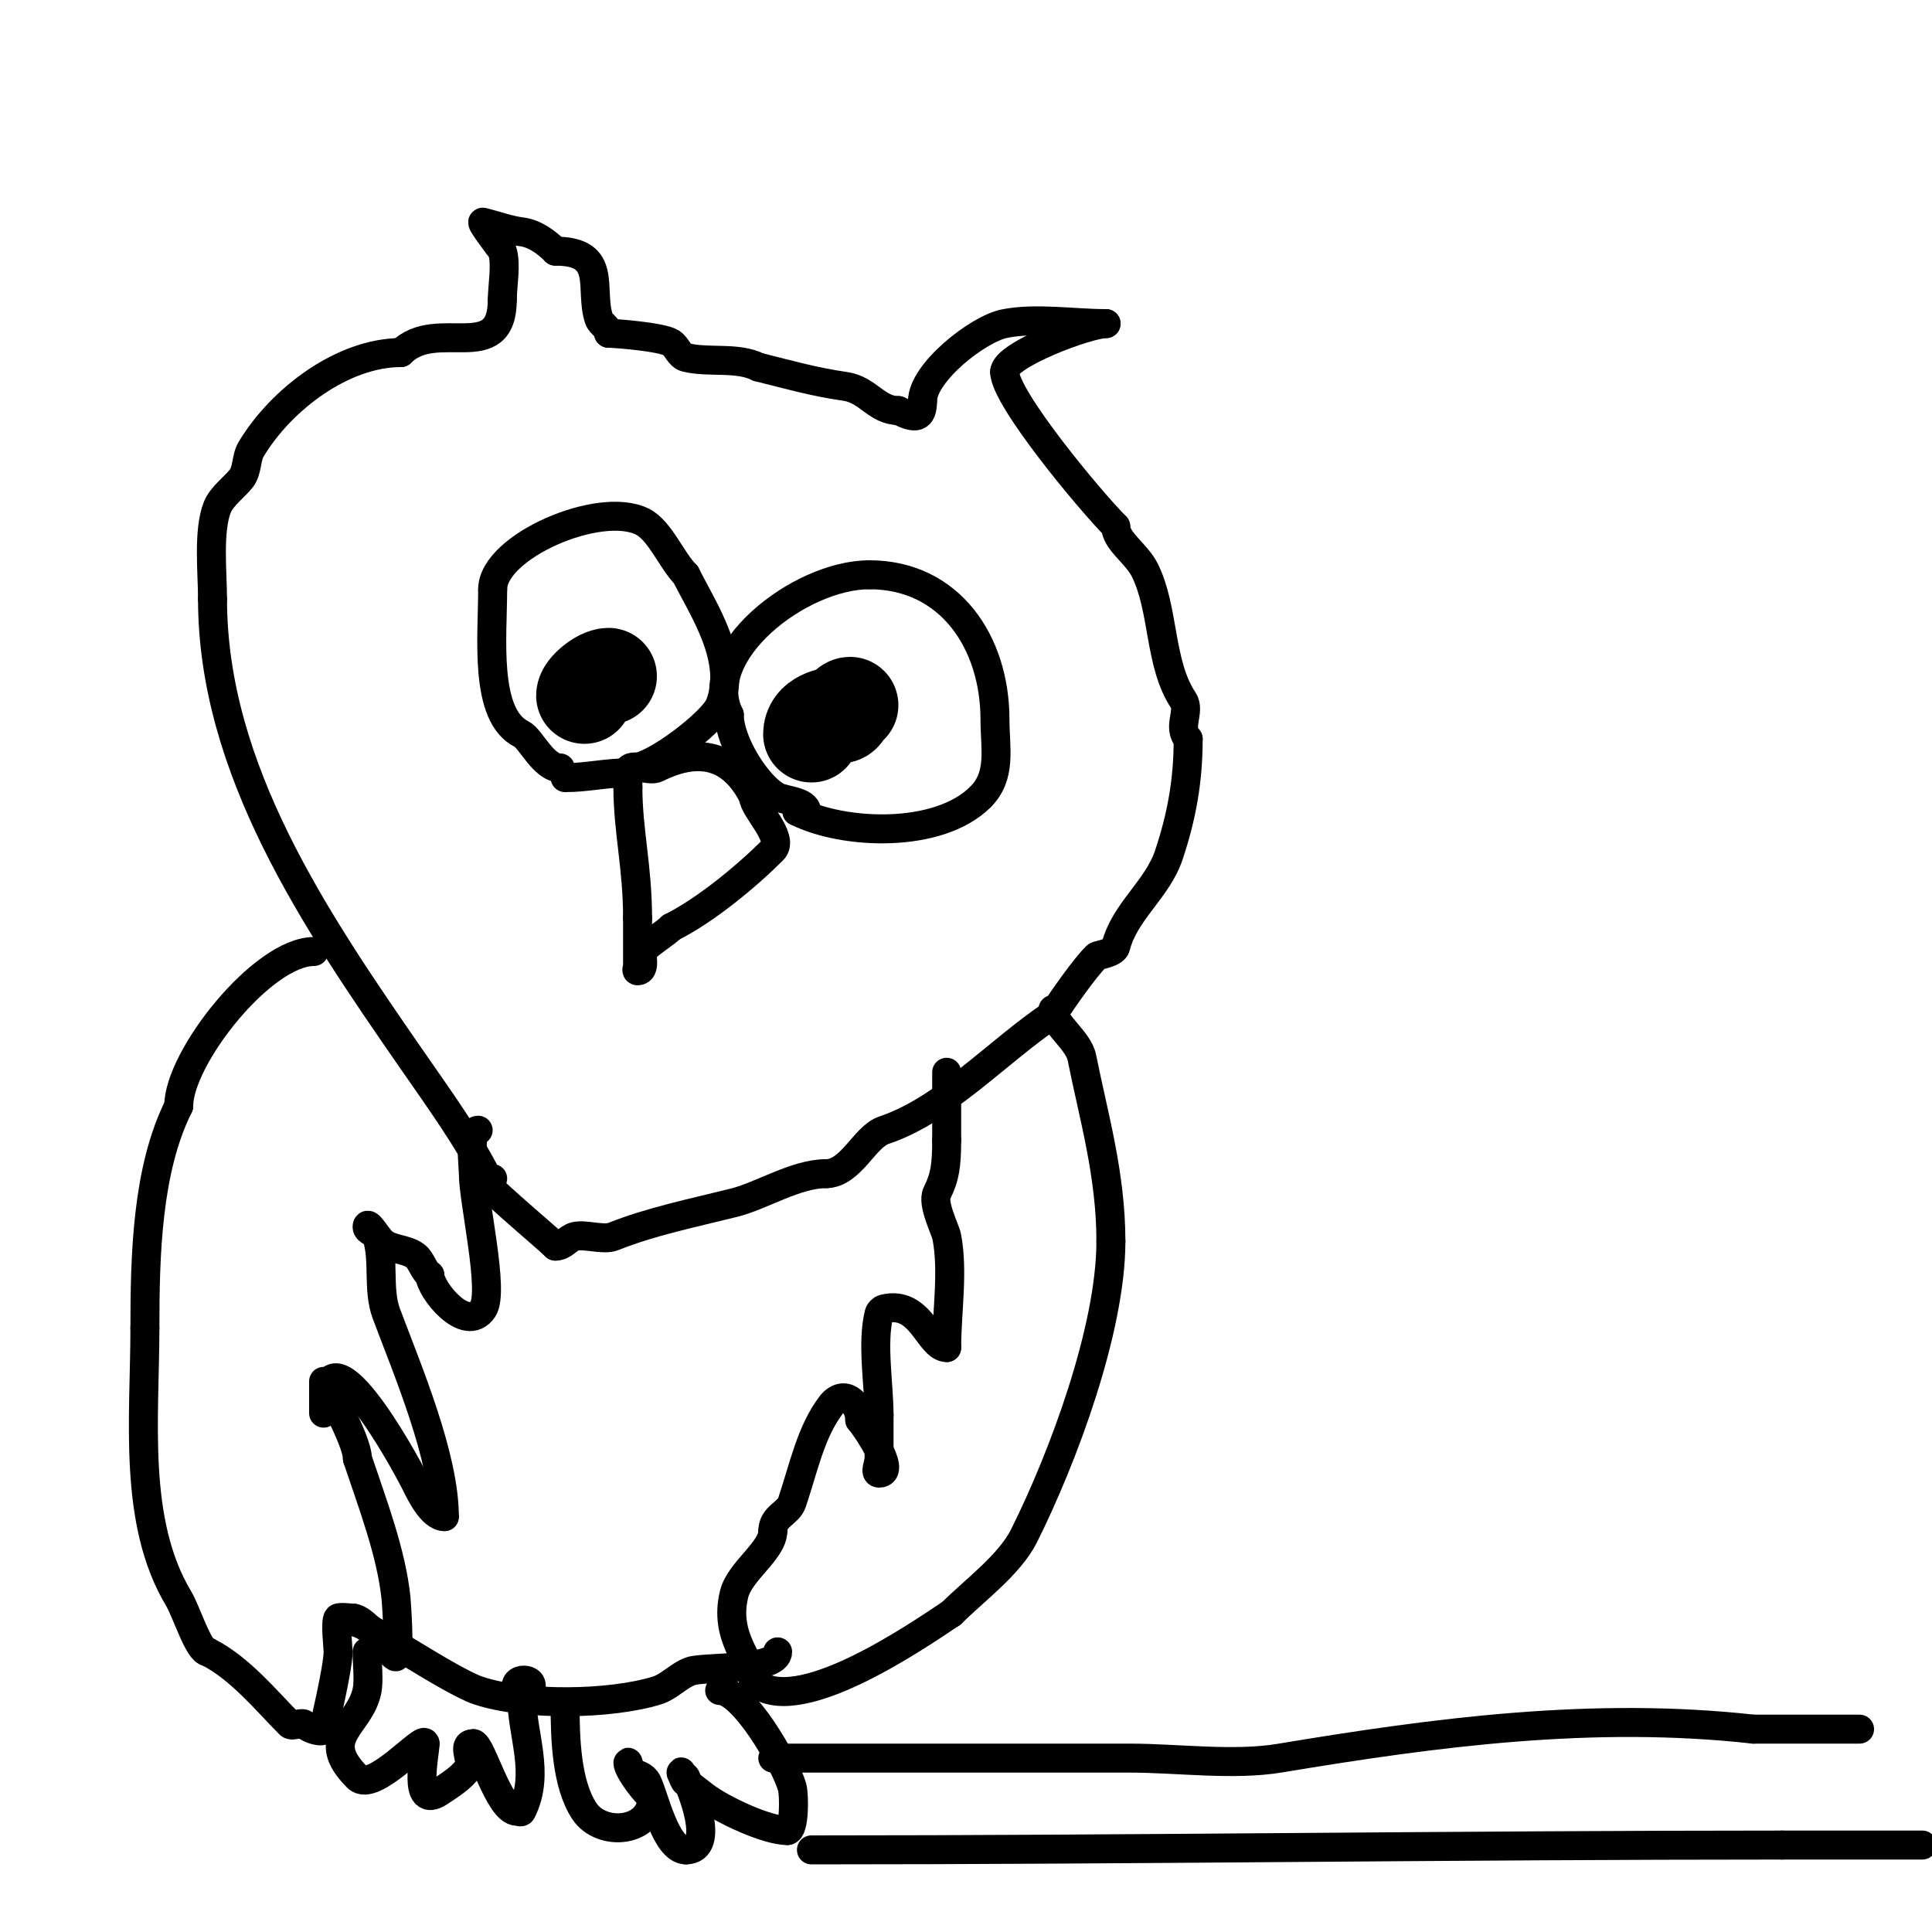 <svg viewBox='0 0 400 400' version='1.1' xmlns='http://www.w3.org/2000/svg' xmlns:xlink='http://www.w3.org/1999/xlink'><g fill='none' stroke='#000000' stroke-width='6' stroke-linecap='round' stroke-linejoin='round'><path d='M116,159c-3.509,0 -6.082,-6.041 -8,-7c-7.842,-3.921 -6,-20.185 -6,-30'/><path d='M102,122c0,-8.832 22.125,-18.437 31,-14c3.643,1.822 6.051,8.051 9,11'/><path d='M142,119c3.602,7.204 10.736,17.66 7,27c-1.407,3.517 -13.74,13 -18,13c-0.471,0 -1,0.529 -1,1'/><path d='M130,160c-4.505,0 -8.504,1 -13,1'/><path d='M167,168c0,-2.074 -4.503,-2.252 -6,-3c-4.031,-2.016 -10,-11.139 -10,-17'/><path d='M151,148c-6.296,-12.592 14.435,-29 29,-29'/><path d='M180,119c16.634,0 26,13.941 26,30c0,5.957 1.432,11.568 -3,16'/><path d='M203,165c-8.631,8.631 -28.213,7.894 -38,3'/><path d='M165,168l0,0'/></g>
<g fill='none' stroke='#000000' stroke-width='20' stroke-linecap='round' stroke-linejoin='round'><path d='M121,144c0,-1.278 3.253,-4 5,-4'/><path d='M168,152c0,-3.115 3.815,-4 6,-4'/><path d='M174,148c0.943,0 1.057,-2 2,-2'/></g>
<g fill='none' stroke='#000000' stroke-width='6' stroke-linecap='round' stroke-linejoin='round'><path d='M130,160c0,-2.552 4.304,-0.152 6,-1c8.612,-4.306 15.569,-2.862 20,6'/><path d='M156,165c0,2.442 6.531,8.469 4,11c-5.336,5.336 -13.856,12.428 -21,16'/><path d='M139,192c-1.4,1.4 -5.372,3.744 -6,5c-0.272,0.544 0.751,4 -1,4c-0.333,0 0,-0.667 0,-1c0,-3.333 0,-6.667 0,-10'/><path d='M132,190c0,-10.483 -2,-18.023 -2,-27'/><path d='M130,163c0,-1 0,-2 0,-3'/><path d='M102,244c-0.333,0 -0.851,0.298 -1,0c-4.179,-8.357 -10.226,-16.66 -16,-25c-19.66,-28.398 -41,-59.683 -41,-95'/><path d='M44,124c0,-5.368 -0.959,-14.102 1,-19c0.928,-2.319 3.719,-4.292 5,-6c1.265,-1.687 0.915,-4.192 2,-6c6.267,-10.445 19.065,-20 31,-20'/><path d='M83,73c7.408,-7.408 21,2.889 21,-11'/><path d='M104,62c0,-2.655 0.873,-7.382 0,-10c-0.083,-0.25 -4.715,-6.179 -4,-6c2.667,0.667 5.272,1.659 8,2c2.667,0.333 5.1,2.1 7,4'/><path d='M115,52c11.031,0 6.941,7.823 9,14c0.38,1.14 2,1.798 2,3'/><path d='M126,69c1.231,0 11.109,0.74 13,2c1.177,0.784 1.628,2.657 3,3c4.73,1.183 10.612,-0.194 15,2'/><path d='M157,76c6.357,1.589 11.55,3.079 18,4c4.727,0.675 6.484,5 11,5'/><path d='M186,85c3.434,1.717 5,1.749 5,-2'/><path d='M191,83c0,-5.82 11.425,-14.885 17,-16c6.404,-1.281 14.358,0 21,0'/><path d='M229,67c-3.712,0 -21,6.444 -21,10'/><path d='M208,77c0,5.43 17.829,26.829 23,32'/><path d='M231,109c0,3 4.298,5.597 6,9c4.077,8.154 2.93,19.394 8,27c1.488,2.232 -1.311,5.689 1,8'/><path d='M246,153c0,8.706 -1.359,16.076 -4,24c-2.384,7.153 -9.178,11.713 -11,19c-0.343,1.37 -3.689,1.689 -4,2c-2.482,2.482 -6.565,8.347 -9,12'/><path d='M218,210c-11.406,7.604 -22.283,19.761 -35,24c-3.999,1.333 -6.828,9 -12,9'/><path d='M171,243c-6.219,0 -13.323,4.581 -19,6c-8.429,2.107 -17.207,3.883 -25,7c-2.114,0.846 -5.786,-0.553 -8,0c-1.504,0.376 -2.23,2 -4,2'/><path d='M115,258c-2.114,-2.114 -17,-14.412 -17,-16'/><path d='M98,242'/><path d='M65,197c-10.642,0 -28,21.986 -28,32'/><path d='M37,229c-6.549,13.099 -7,30.758 -7,46'/><path d='M30,275c0,18.509 -2.577,40.038 7,56c1.582,2.636 4.155,11 6,11'/><path d='M43,342c6.691,3.345 12.305,10.305 17,15c0.5,0.5 2.5,-0.5 3,0c1.121,1.121 4,1.834 4,1'/><path d='M67,358c0,-0.161 3,-12.597 3,-16c0,-0.999 -0.641,-6.359 0,-7c0.265,-0.265 2.588,0 3,0'/><path d='M73,335c2.889,0 8.424,8.576 9,8c0.838,-0.838 0.073,-11.272 0,-12c-0.95,-9.503 -4.94,-19.82 -8,-29'/><path d='M74,302c0,-3.939 -7,-16 -7,-16c0,0 0,8.914 0,6'/><path d='M67,292c0,-19.741 16.275,9.55 19,15c0.957,1.915 3.352,7 6,7'/><path d='M92,314c0,-12.375 -7.569,-30.183 -12,-42c-1.895,-5.052 -0.356,-11.067 -2,-16c-0.298,-0.894 -2,-1.057 -2,-2c0,-1.414 2,2 3,3c1.795,1.795 4.969,1.477 7,3c1.333,1 1.613,3.075 3,4'/><path d='M89,264c0,2.943 7.479,12.282 11,7c2.41,-3.615 -2,-22.348 -2,-28c0,-1.965 -0.973,-9 1,-9'/><path d='M99,234'/><path d='M218,209c0,2.981 5.265,6.326 6,10c2.421,12.104 6,24.159 6,38'/><path d='M230,257c0,18.254 -9.924,44.849 -18,61c-2.98,5.96 -10.358,11.358 -15,16'/><path d='M197,334c-6.853,4.568 -32.596,22.404 -41,14'/><path d='M156,348c0,-3.829 -6.275,-8.902 -4,-18c1.182,-4.73 8,-8.955 8,-13'/><path d='M160,317c0,-3.141 3.201,-3.603 4,-6c2.406,-7.217 3.875,-14.5 8,-20c2.66,-3.546 6,-0.562 6,3'/><path d='M178,294c0.778,0.778 7.907,11 4,11c-1,0 0,-2 0,-3c0,-3 0,-6 0,-9'/><path d='M182,293c0,-6.394 -1.532,-14.874 0,-21c0.114,-0.457 0.543,-0.886 1,-1c7.714,-1.928 9.301,8 13,8'/><path d='M196,279c0,-7.248 1.41,-15.952 0,-23c-0.305,-1.525 -3.089,-6.823 -2,-9c1.608,-3.215 2,-5.626 2,-11'/><path d='M196,236c0,-4.667 0,-9.333 0,-14'/><path d='M74,336c1.383,0 19.417,12.139 25,14c9.711,3.237 27.343,2.971 37,0c2.569,-0.79 4.469,-3.096 7,-4c2.688,-0.96 18,-0.084 18,-4'/><path d='M76,342c0,2.324 0.422,5.888 0,8c-1.487,7.437 -10.386,9.614 -2,18c3.298,3.298 14,-9.214 14,-7'/><path d='M88,361c0,2.232 -2.681,13.788 3,10c1.988,-1.325 4.611,-2.916 6,-5c0.988,-1.482 -1.569,-5 1,-5'/><path d='M98,361c1.621,0 5.285,14 9,14c0.333,0 0.851,0.298 1,0c3.961,-7.922 0,-15.789 0,-24'/><path d='M108,351c-3.406,-3.406 2,-4.013 2,-2'/><path d='M117,353c0,6.809 0.25,16.375 4,22c3.603,5.404 14,4.424 14,-3'/><path d='M135,372c-0.811,0 -5,-5.504 -5,-7c0,-0.745 0.333,1.667 1,2c1.031,0.516 2.294,0.588 3,2c1.394,2.787 3.812,14 8,14'/><path d='M142,383c6.443,0 0.939,-13.121 0,-15c-0.211,-0.422 -1,-0.529 -1,-1c0,-0.745 0.38,1.587 1,2c1.387,0.924 2.667,2 4,3c3.626,2.719 12.736,7 17,7'/><path d='M163,379c1.495,0 1.472,-7.348 1,-9c-1.483,-5.192 -10.159,-20 -15,-20'/><path d='M160,364c24.667,0 49.333,0 74,0c9.765,0 21.379,1.603 31,0c32.335,-5.389 64.836,-9.685 98,-6'/><path d='M363,358c7.333,0 14.667,0 22,0'/><path d='M168,383c67.204,0 134.011,-1 201,-1'/><path d='M369,382c9.667,0 19.333,0 29,0'/></g>
</svg>